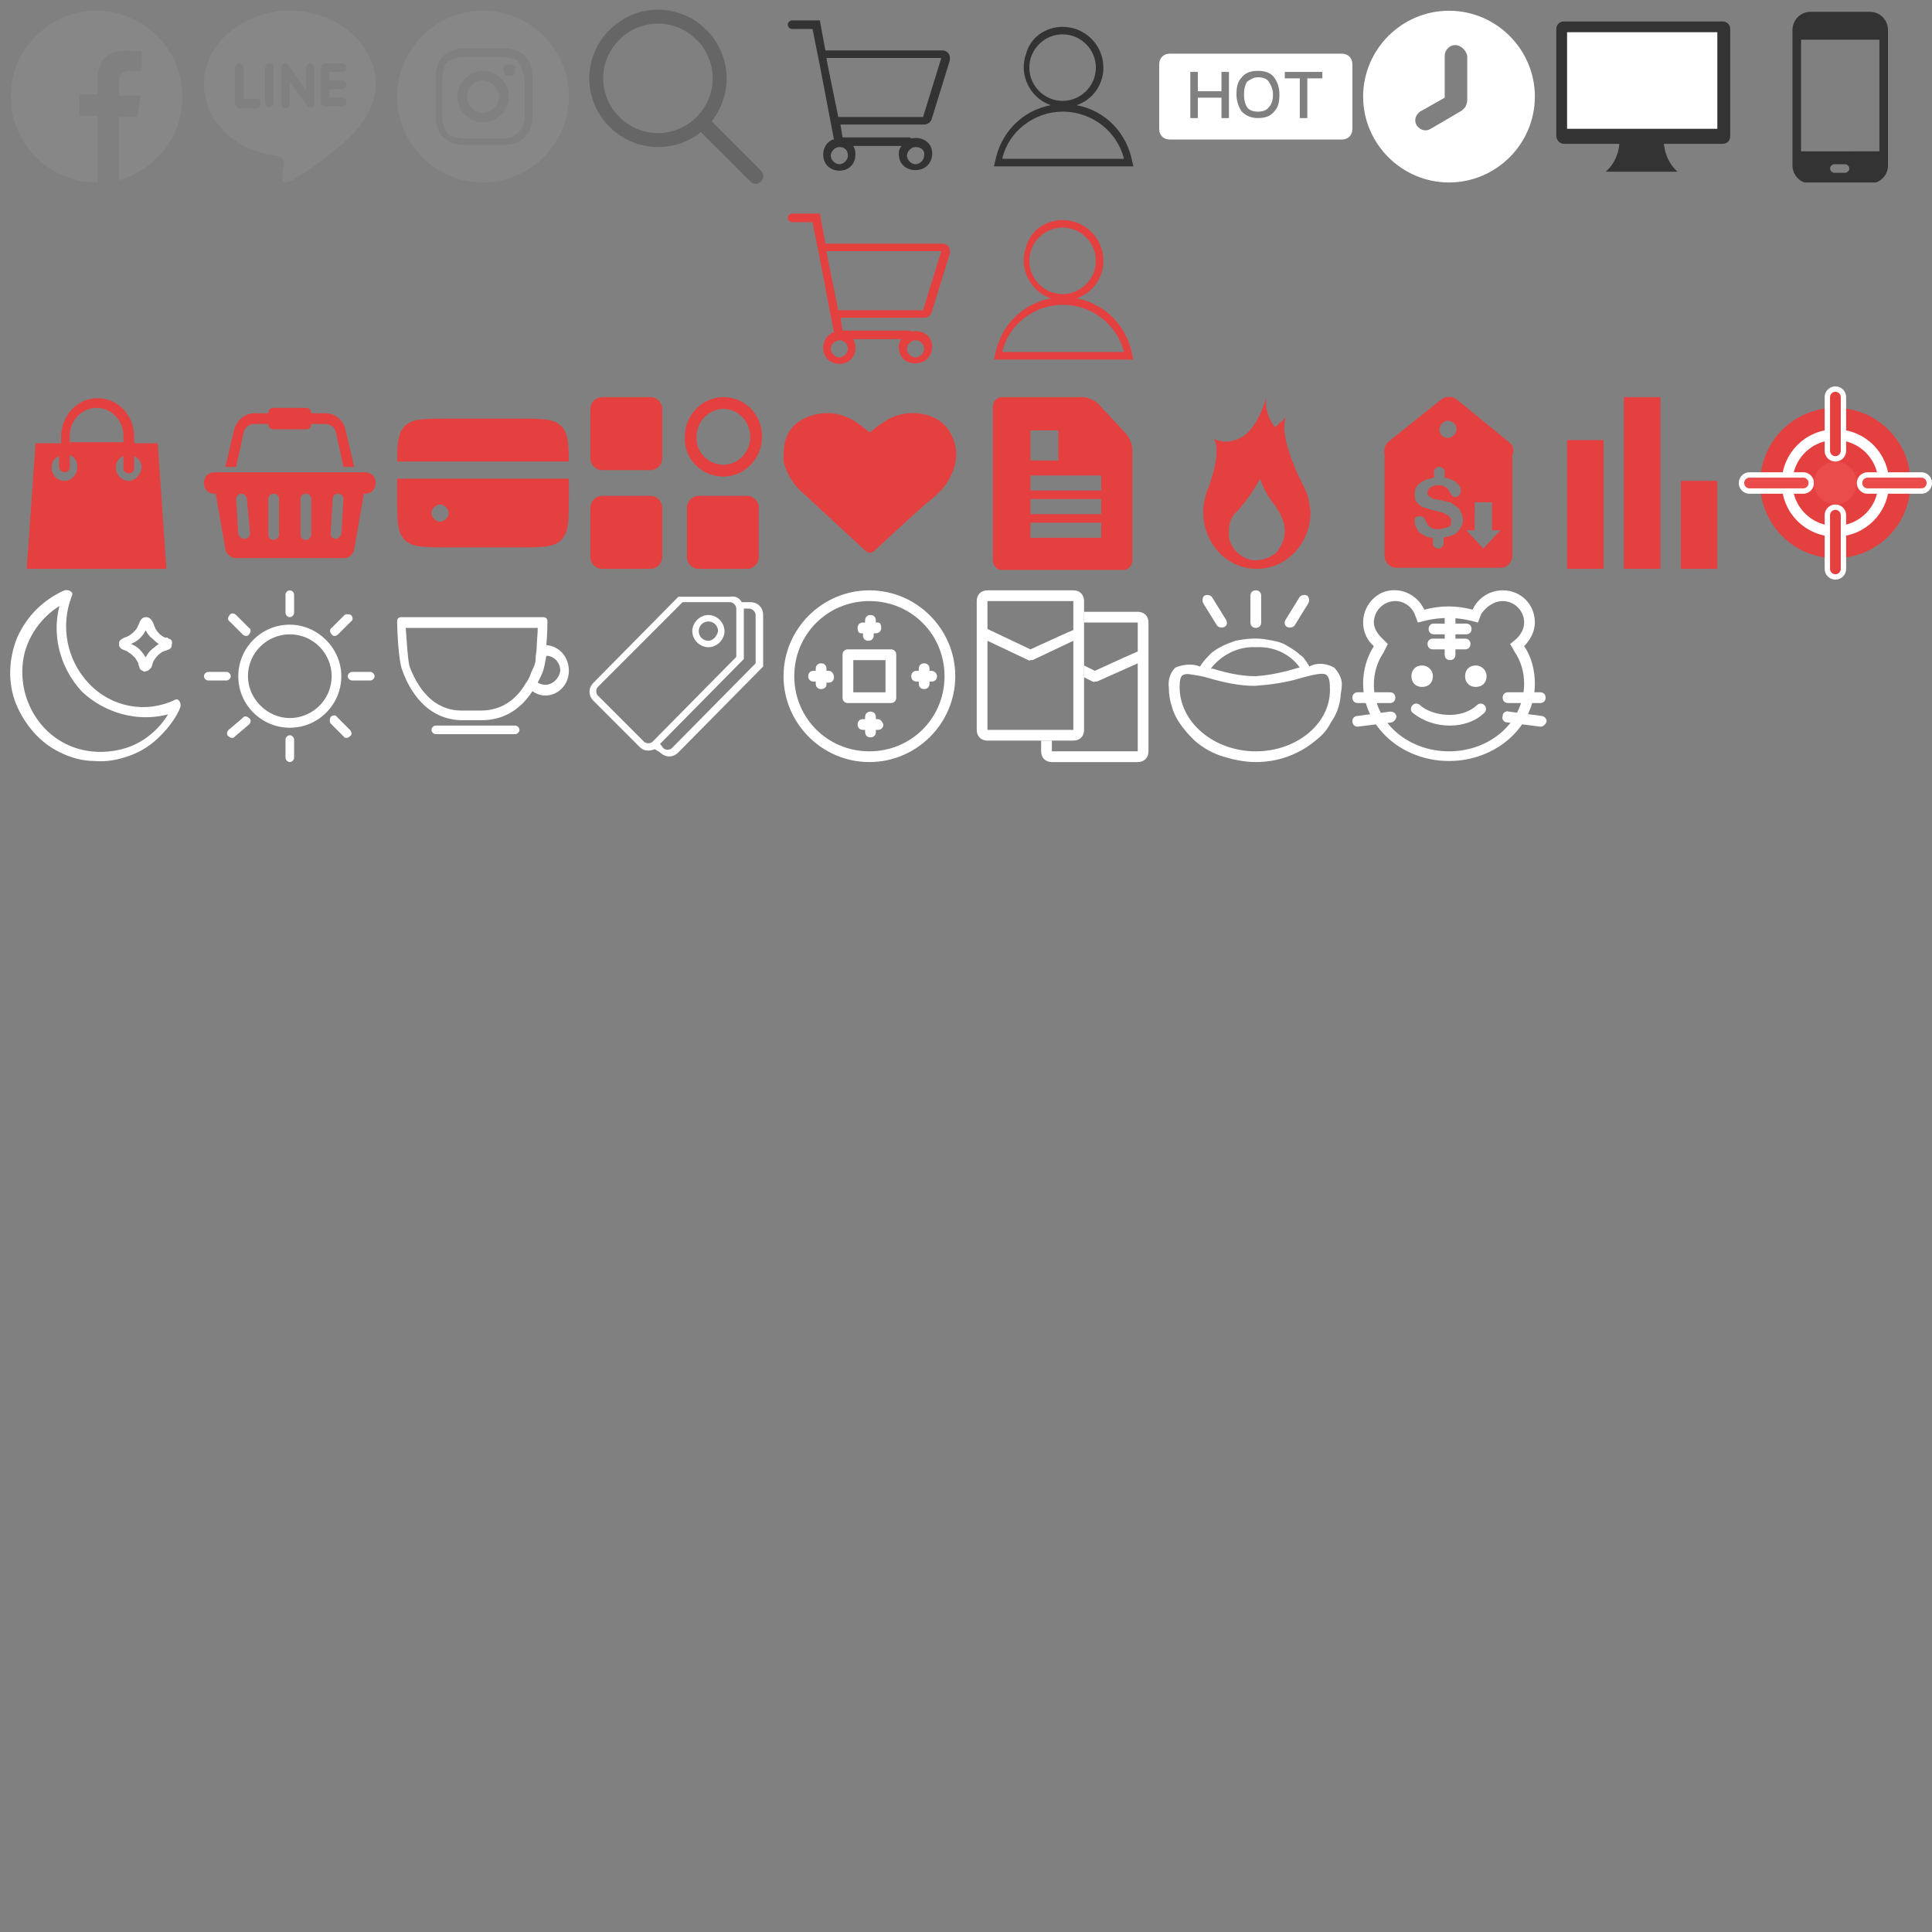 <?xml version="1.0" encoding="utf-8"?>
<!-- Generator: Adobe Illustrator 25.4.1, SVG Export Plug-In . SVG Version: 6.00 Build 0)  -->
<svg version="1.1" id="圖層_1" xmlns="http://www.w3.org/2000/svg" xmlns:xlink="http://www.w3.org/1999/xlink" x="0px" y="0px"
	 width="180px" height="180px" viewBox="0 0 180 180" style="enable-background:new 0 0 180 180;" xml:space="preserve">
<rect x="0" y="0" width="180" height="180" fill="#808080" stroke="none"/>
<style type="text/css">
	.st0{display:none;}
	.st1{display:inline;}
	.st2{fill:#878787;}
	.st3{fill:none;}
	.st4{fill:#666666;}
	.st5{fill-rule:evenodd;clip-rule:evenodd;fill:#333333;}
	.st6{fill-rule:evenodd;clip-rule:evenodd;fill:#E54040;}
	.st7{fill-rule:evenodd;clip-rule:evenodd;fill:#FFFFFF;}
	.st8{fill:#333333;}
	.st9{fill:#FFFFFF;}
	.st10{clip-path:url(#SVGID_00000162353406209611559910000012241842392430932648_);}
	.st11{fill:#E54040;}
	.st12{fill:#E54040;stroke:#E54040;}
	.st13{fill:none;stroke:#FFFFFF;}
	.st14{fill:none;stroke:#FFFFFF;stroke-width:2;stroke-linecap:round;}
	.st15{fill:none;stroke:#EA4B4B;stroke-linecap:round;}
	.st16{fill:#EA4B4B;}
	.st17{fill:none;stroke:#E54040;stroke-linecap:round;}
</style>
<g id="圖層_1_1_" class="st0">
	<g class="st1">
		<rect width="18" height="18"/>
	</g>
	<g class="st1">
		<rect x="18" width="18" height="18"/>
	</g>
	<g class="st1">
		<rect x="36" width="18" height="18"/>
	</g>
	<g class="st1">
		<rect x="54" width="18" height="18"/>
	</g>
	<g class="st1">
		<rect x="72" width="18" height="18"/>
	</g>
	<g class="st1">
		<rect x="90" width="18" height="18"/>
	</g>
	<g class="st1">
		<rect x="108" width="18" height="18"/>
	</g>
	<g class="st1">
		<rect x="126" width="18" height="18"/>
	</g>
	<g class="st1">
		<rect x="144" width="18" height="18"/>
	</g>
	<g class="st1">
		<rect x="162" width="18" height="18"/>
	</g>
	<g class="st1">
		<rect y="18" width="18" height="18"/>
	</g>
	<g class="st1">
		<rect x="18" y="18" width="18" height="18"/>
	</g>
	<g class="st1">
		<rect x="36" y="18" width="18" height="18"/>
	</g>
	<g class="st1">
		<rect x="54" y="18" width="18" height="18"/>
	</g>
	<g class="st1">
		<rect x="72" y="18" width="18" height="18"/>
	</g>
	<g class="st1">
		<rect x="90" y="18" width="18" height="18"/>
	</g>
	<g class="st1">
		<rect x="108" y="18" width="18" height="18"/>
	</g>
	<g class="st1">
		<rect x="126" y="18" width="18" height="18"/>
	</g>
	<g class="st1">
		<rect x="144" y="18" width="18" height="18"/>
	</g>
	<g class="st1">
		<rect x="162" y="18" width="18" height="18"/>
	</g>
	<g class="st1">
		<rect y="36" width="18" height="18"/>
	</g>
	<g class="st1">
		<rect x="18" y="36" width="18" height="18"/>
	</g>
	<g class="st1">
		<rect x="36" y="36" width="18" height="18"/>
	</g>
	<g class="st1">
		<rect x="54" y="36" width="18" height="18"/>
	</g>
	<g class="st1">
		<rect x="72" y="36" width="18" height="18"/>
	</g>
	<g class="st1">
		<rect x="90" y="36" width="18" height="18"/>
	</g>
	<g class="st1">
		<rect x="108" y="36" width="18" height="18"/>
	</g>
	<g class="st1">
		<rect x="126" y="36" width="18" height="18"/>
	</g>
	<g class="st1">
		<rect x="144" y="36" width="18" height="18"/>
	</g>
	<g class="st1">
		<rect x="162" y="36" width="18" height="18"/>
	</g>
	<g class="st1">
		<rect y="54" width="18" height="18"/>
	</g>
	<g class="st1">
		<rect x="18" y="54" width="18" height="18"/>
	</g>
	<g class="st1">
		<rect x="36" y="54" width="18" height="18"/>
	</g>
	<g class="st1">
		<rect x="54" y="54" width="18" height="18"/>
	</g>
	<g class="st1">
		<rect x="72" y="54" width="18" height="18"/>
	</g>
	<g class="st1">
		<rect x="90" y="54" width="18" height="18"/>
	</g>
	<g class="st1">
		<rect x="108" y="54" width="18" height="18"/>
	</g>
	<g class="st1">
		<rect x="126" y="54" width="18" height="18"/>
	</g>
	<g class="st1">
		<rect x="144" y="54" width="18" height="18"/>
	</g>
	<g class="st1">
		<rect x="162" y="54" width="18" height="18"/>
	</g>
	<g class="st1">
		<rect y="72" width="18" height="18"/>
	</g>
	<g class="st1">
		<rect x="18" y="72" width="18" height="18"/>
	</g>
	<g class="st1">
		<rect x="36" y="72" width="18" height="18"/>
	</g>
	<g class="st1">
		<rect x="54" y="72" width="18" height="18"/>
	</g>
	<g class="st1">
		<rect x="72" y="72" width="18" height="18"/>
	</g>
	<g class="st1">
		<rect x="90" y="72" width="18" height="18"/>
	</g>
	<g class="st1">
		<rect x="108" y="72" width="18" height="18"/>
	</g>
	<g class="st1">
		<rect x="126" y="72" width="18" height="18"/>
	</g>
	<g class="st1">
		<rect x="144" y="72" width="18" height="18"/>
	</g>
	<g class="st1">
		<rect x="162" y="72" width="18" height="18"/>
	</g>
	<g class="st1">
		<rect y="90" width="18" height="18"/>
	</g>
	<g class="st1">
		<rect x="18" y="90" width="18" height="18"/>
	</g>
	<g class="st1">
		<rect x="36" y="90" width="18" height="18"/>
	</g>
	<g class="st1">
		<rect x="54" y="90" width="18" height="18"/>
	</g>
	<g class="st1">
		<rect x="72" y="90" width="18" height="18"/>
	</g>
	<g class="st1">
		<rect x="90" y="90" width="18" height="18"/>
	</g>
	<g class="st1">
		<rect x="108" y="90" width="18" height="18"/>
	</g>
	<g class="st1">
		<rect x="126" y="90" width="18" height="18"/>
	</g>
	<g class="st1">
		<rect x="144" y="90" width="18" height="18"/>
	</g>
	<g class="st1">
		<rect x="162" y="90" width="18" height="18"/>
	</g>
	<g class="st1">
		<rect y="108" width="18" height="18"/>
	</g>
	<g class="st1">
		<rect x="18" y="108" width="18" height="18"/>
	</g>
	<g class="st1">
		<rect x="36" y="108" width="18" height="18"/>
	</g>
	<g class="st1">
		<rect x="54" y="108" width="18" height="18"/>
	</g>
	<g class="st1">
		<rect x="72" y="108" width="18" height="18"/>
	</g>
	<g class="st1">
		<rect x="90" y="108" width="18" height="18"/>
	</g>
	<g class="st1">
		<rect x="108" y="108" width="18" height="18"/>
	</g>
	<g class="st1">
		<rect x="126" y="108" width="18" height="18"/>
	</g>
	<g class="st1">
		<rect x="144" y="108" width="18" height="18"/>
	</g>
	<g class="st1">
		<rect x="162" y="108" width="18" height="18"/>
	</g>
	<g class="st1">
		<rect y="126" width="18" height="18"/>
	</g>
	<g class="st1">
		<rect x="18" y="126" width="18" height="18"/>
	</g>
	<g class="st1">
		<rect x="36" y="126" width="18" height="18"/>
	</g>
	<g class="st1">
		<rect x="54" y="126" width="18" height="18"/>
	</g>
	<g class="st1">
		<rect x="72" y="126" width="18" height="18"/>
	</g>
	<g class="st1">
		<rect x="90" y="126" width="18" height="18"/>
	</g>
	<g class="st1">
		<rect x="108" y="126" width="18" height="18"/>
	</g>
	<g class="st1">
		<rect x="126" y="126" width="18" height="18"/>
	</g>
	<g class="st1">
		<rect x="144" y="126" width="18" height="18"/>
	</g>
	<g class="st1">
		<rect x="162" y="126" width="18" height="18"/>
	</g>
	<g class="st1">
		<rect y="144" width="18" height="18"/>
	</g>
	<g class="st1">
		<rect x="18" y="144" width="18" height="18"/>
	</g>
	<g class="st1">
		<rect x="36" y="144" width="18" height="18"/>
	</g>
	<g class="st1">
		<rect x="54" y="144" width="18" height="18"/>
	</g>
	<g class="st1">
		<rect x="72" y="144" width="18" height="18"/>
	</g>
	<g class="st1">
		<rect x="90" y="144" width="18" height="18"/>
	</g>
	<g class="st1">
		<rect x="108" y="144" width="18" height="18"/>
	</g>
	<g class="st1">
		<rect x="126" y="144" width="18" height="18"/>
	</g>
	<g class="st1">
		<rect x="144" y="144" width="18" height="18"/>
	</g>
	<g class="st1">
		<rect x="162" y="144" width="18" height="18"/>
	</g>
	<g class="st1">
		<rect y="162" width="18" height="18"/>
	</g>
	<g class="st1">
		<rect x="18" y="162" width="18" height="18"/>
	</g>
	<g class="st1">
		<rect x="36" y="162" width="18" height="18"/>
	</g>
	<g class="st1">
		<rect x="54" y="162" width="18" height="18"/>
	</g>
	<g class="st1">
		<rect x="72" y="162" width="18" height="18"/>
	</g>
	<g class="st1">
		<rect x="90" y="162" width="18" height="18"/>
	</g>
	<g class="st1">
		<rect x="108" y="162" width="18" height="18"/>
	</g>
	<g class="st1">
		<rect x="126" y="162" width="18" height="18"/>
	</g>
	<g class="st1">
		<rect x="144" y="162" width="18" height="18"/>
	</g>
	<g class="st1">
		<rect x="162" y="162" width="18" height="18"/>
	</g>
</g>
<g id="圖層_2_1_">
	<g id="Search-Field-Homepage-">
		<g id="_x31_.3.1_x5F_SearchField_x5F_onFocus" transform="translate(-1276, -23)">
			<g id="facebook" transform="translate(1276, 23)">
				<path id="Path" class="st2" d="M17,9c0-4.4-3.6-8-8-8S1,4.6,1,9s3.6,8,8,8h0.1v-6.2H7.4v-2h1.7V7.3c0-1.7,1-2.6,2.6-2.6
					c0.7,0,1.4,0.1,1.5,0.1v1.8h-1.1c-0.8,0-1,0.4-1,1v1.3h2l-0.3,2h-1.7v5.9C14.6,15.7,17,12.7,17,9z"/>
			</g>
		</g>
	</g>
	<g id="Search-Field-Homepage-_00000103228572503249323630000002384895743316386206_">
		
			<g id="_x31_.3.1_x5F_SearchField_x5F_onFocus_00000052821934039794573940000010359760648545466794_" transform="translate(-1300, -23)">
			<g id="Group-10_00000121989489576732938850000013201645861820432265_" transform="translate(1276, 23)">
				<g id="line" transform="translate(24, 0)">
					<path id="Shape_00000051359474960330152430000008806464814564947898_" class="st2" d="M27,1c-4.4,0-8,3.1-8,6.8
						c0,3.4,2.8,6.2,6.7,6.7c0.3,0.1,0.6,0.2,0.7,0.4s0.1,0.5,0,0.8l-0.1,0.7c0,0.2-0.2,0.8,0.7,0.5c0.9-0.4,4.6-2.9,6.3-4.9
						c1.1-1.3,1.7-2.7,1.7-4.2C35,4.1,31.4,1,27,1z M23.9,10.1h-1.6c-0.2,0-0.4-0.2-0.4-0.4V6.3c0-0.2,0.2-0.4,0.4-0.4
						c0.2,0,0.4,0.2,0.4,0.4v2.9h1.2c0.2,0,0.4,0.2,0.4,0.4C24.3,9.9,24.1,10.1,23.9,10.1L23.9,10.1z M25.5,9.6
						c0,0.2-0.2,0.4-0.4,0.4c-0.2,0-0.4-0.2-0.4-0.4V6.3c0-0.2,0.2-0.4,0.4-0.4c0.2,0,0.4,0.2,0.4,0.4V9.6z M29.3,9.6
						c0,0.2-0.1,0.4-0.3,0.4h-0.1c-0.1,0-0.3-0.1-0.3-0.2L27,7.6v2.1c0,0.2-0.2,0.4-0.4,0.4c-0.2,0-0.4-0.2-0.4-0.4V6.3
						c0-0.2,0.1-0.4,0.3-0.4h0.1c0.1,0,0.2,0.1,0.3,0.2l1.6,2.3V6.3c0-0.2,0.2-0.4,0.4-0.4c0.2,0,0.4,0.2,0.4,0.4V9.6z M31.9,7.5
						c0.2,0,0.4,0.2,0.4,0.4s-0.2,0.4-0.4,0.4h-1.2v0.8h1.2c0.2,0,0.4,0.2,0.4,0.4s-0.2,0.4-0.4,0.4h-1.6c-0.2,0-0.4-0.2-0.4-0.4
						V6.3c0-0.2,0.2-0.4,0.4-0.4h1.6c0.2,0,0.4,0.2,0.4,0.4c0,0.2-0.2,0.4-0.4,0.4h-1.2v0.8C30.7,7.5,31.9,7.5,31.9,7.5z"/>
				</g>
			</g>
		</g>
	</g>
	<g id="Search-Field-Homepage-_00000073718054735269500970000007722404178872482731_">
		
			<g id="_x31_.3.1_x5F_SearchField_x5F_onFocus_00000151531510836077530000000013656032356850624922_" transform="translate(-1324, -23)">
			<g id="Group-10" transform="translate(1276, 23)">
				<g id="instagram" transform="translate(48, 0)">
					<path id="Path_00000173155248485153940030000004961860363855262855_" class="st2" d="M46.5,9c0,0.8-0.7,1.5-1.5,1.5
						S43.5,9.8,43.5,9s0.7-1.5,1.5-1.5S46.5,8.2,46.5,9z"/>
					<path id="Shape" class="st2" d="M48.6,6.3c-0.1-0.2-0.2-0.4-0.3-0.5c-0.1-0.2-0.3-0.3-0.5-0.3c-0.2-0.1-0.4-0.1-0.9-0.2
						c-0.5,0-0.6,0-1.9,0c-1.2,0-1.4,0-1.9,0c-0.4,0-0.7,0.1-0.9,0.2s-0.4,0.2-0.5,0.3c-0.2,0.1-0.3,0.3-0.3,0.5
						c-0.1,0.2-0.1,0.4-0.2,0.9c0,0.5,0,0.6,0,1.9c0,1.2,0,1.4,0,1.9c0,0.4,0.1,0.7,0.2,0.9c0.1,0.2,0.2,0.4,0.3,0.5
						c0.1,0.2,0.3,0.3,0.5,0.3c0.2,0.1,0.4,0.1,0.9,0.2c0.5,0,0.6,0,1.9,0c1.2,0,1.4,0,1.9,0c0.4,0,0.7-0.1,0.9-0.2
						c0.4-0.2,0.7-0.5,0.9-0.9c0.1-0.2,0.1-0.4,0.2-0.9c0-0.5,0-0.6,0-1.9c0-1.2,0-1.4,0-1.9C48.7,6.7,48.6,6.5,48.6,6.3L48.6,6.3z
						 M45,11.4c-1.3,0-2.4-1.1-2.4-2.4s1.1-2.4,2.4-2.4c1.3,0,2.4,1.1,2.4,2.4S46.3,11.4,45,11.4z M47.5,7.1c-0.3,0-0.6-0.2-0.6-0.6
						S47.1,6,47.5,6S48,6.2,48,6.5C48,6.9,47.8,7.1,47.5,7.1z"/>
					<path id="Shape_00000030475143076486125560000011086147611798702008_" class="st2" d="M45,1c-4.4,0-8,3.6-8,8s3.6,8,8,8
						s8-3.6,8-8S49.4,1,45,1z M49.6,10.9c0,0.5-0.1,0.8-0.2,1.1c-0.2,0.6-0.7,1.1-1.3,1.3c-0.3,0.1-0.6,0.2-1.1,0.2s-0.6,0-1.9,0
						c-1.2,0-1.4,0-1.9,0s-0.8-0.1-1.1-0.2c-0.3-0.1-0.6-0.3-0.8-0.5s-0.4-0.5-0.5-0.8s-0.2-0.6-0.2-1.1s0-0.6,0-1.9s0-1.4,0-1.9
						s0.1-0.8,0.2-1.1c0.1-0.3,0.3-0.6,0.5-0.8c0.2-0.2,0.5-0.4,0.8-0.5s0.6-0.2,1.1-0.2s0.6,0,1.9,0s1.4,0,1.9,0s0.8,0.1,1.1,0.2
						s0.6,0.3,0.8,0.5s0.4,0.5,0.5,0.8s0.2,0.6,0.2,1.1s0,0.6,0,1.9S49.6,10.4,49.6,10.9L49.6,10.9z"/>
				</g>
			</g>
		</g>
	</g>
	<g>
		<path class="st3" d="M54,0h18v18H54V0z"/>
		<path class="st4" d="M70.9,15.9l-4.6-4.6c0.9-1.1,1.4-2.6,1.4-4c0-3.5-2.9-6.4-6.4-6.4s-6.4,2.9-6.4,6.4s2.9,6.4,6.4,6.4
			c1.5,0,2.9-0.5,4-1.4l4.6,4.6c0.3,0.3,0.7,0.3,1,0l0,0C71.2,16.6,71.2,16.2,70.9,15.9L70.9,15.9z M61.3,12.4
			c-2.8,0-5.1-2.3-5.1-5.1s2.3-5.1,5.1-5.1s5.1,2.3,5.1,5.1S64.1,12.4,61.3,12.4z"/>
	</g>
	<path class="st5" d="M76.4,2l0.5,2.7h10.9c0.4,0,0.7,0.3,0.7,0.7c0,0.1,0,0.1,0,0.2l-1.7,5.5c-0.1,0.3-0.4,0.5-0.7,0.5h-7.8
		l0.2,1.2h6.2c0.1,0,0.1,0,0.2,0.1c0.8-0.2,1.7,0.2,1.9,1c0.2,0.8-0.2,1.7-1.1,1.9c-0.8,0.2-1.7-0.2-1.9-1c-0.1-0.4-0.1-0.9,0.2-1.2
		h-4.5c0.4,0.7,0.2,1.7-0.5,2.1s-1.7,0.2-2.1-0.5s-0.2-1.7,0.5-2.1c0.1-0.1,0.2-0.1,0.3-0.1l-1.3-6.8l-0.3-1.5l0,0l-0.4-2h-1.9
		c-0.2,0-0.3-0.1-0.4-0.3V2.3c0-0.2,0.1-0.3,0.3-0.4h0.1h2.6V2z M78.2,13.7c-0.4,0-0.8,0.4-0.8,0.8c0,0.4,0.4,0.8,0.8,0.8l0,0
		c0.4,0,0.8-0.4,0.8-0.8C79,14,78.7,13.7,78.2,13.7z M85.3,13.7c-0.4,0-0.8,0.4-0.8,0.8c0,0.4,0.4,0.8,0.8,0.8l0,0
		c0.4,0,0.8-0.4,0.8-0.8C86.2,14,85.8,13.7,85.3,13.7z M77,5.4L77.1,6l1,4.9H86l1.7-5.5L77,5.4z"/>
	<path class="st5" d="M99,2.5c2.1,0,3.8,1.7,3.8,3.8c0,1.6-1,3-2.5,3.5c2.7,0.5,4.7,2.6,5.2,5.3l0.1,0.4h-13l0.1-0.4
		c0.5-2.7,2.5-4.8,5.2-5.3c-2-0.7-3-2.9-2.3-4.8C96,3.5,97.4,2.5,99,2.5z M99,10.4c-2.6,0-5,1.8-5.6,4.3v0.1h11.3v-0.1
		c-0.7-2.5-2.9-4.2-5.5-4.3H99z M99,3.2c-1.7,0-3.1,1.4-3.1,3.1s1.4,3.1,3.1,3.1s3.1-1.4,3.1-3.1S100.7,3.2,99,3.2z"/>
	<path class="st6" d="M99,20.5c2.1,0,3.8,1.7,3.8,3.8c0,1.6-1,3-2.5,3.5c2.7,0.5,4.7,2.6,5.2,5.3l0.1,0.4h-13l0.1-0.4
		c0.5-2.7,2.5-4.8,5.2-5.3c-2-0.7-3-2.9-2.3-4.8C96,21.5,97.4,20.5,99,20.5z M99,28.4c-2.6,0-5,1.8-5.6,4.3v0.1h11.3v-0.1
		c-0.7-2.5-2.9-4.2-5.5-4.3L99,28.4z M99,21.2c-1.7,0-3.1,1.4-3.1,3.1s1.4,3.1,3.1,3.1s3.1-1.4,3.1-3.1S100.7,21.2,99,21.2z"/>
	<path class="st7" d="M125,5c0.6,0,1,0.4,1,1v6c0,0.6-0.4,1-1,1h-16c-0.6,0-1-0.4-1-1V6c0-0.6,0.4-1,1-1H125z M117.2,6.6
		c-0.7,0-1.2,0.2-1.5,0.6c-0.4,0.4-0.5,0.9-0.5,1.6c0,0.6,0.2,1.2,0.5,1.6c0.4,0.4,0.9,0.6,1.5,0.6c0.7,0,1.2-0.2,1.5-0.6
		c0.4-0.4,0.5-0.9,0.5-1.6c0-0.7-0.2-1.2-0.5-1.6C118.4,6.8,117.9,6.6,117.2,6.6z M111.6,6.7h-0.7V11h0.7V9.1h2.2V11h0.7V6.7h-0.7
		v1.8h-2.2V6.7z M123.2,6.7h-3.5v0.6h1.4V11h0.7V7.3h1.4V6.7z M117.2,7.2c0.4,0,0.8,0.1,1,0.4s0.4,0.7,0.4,1.2s-0.1,0.9-0.4,1.2
		c-0.2,0.3-0.6,0.4-1,0.4s-0.8-0.1-1-0.4c-0.2-0.3-0.3-0.7-0.3-1.2s0.1-0.9,0.3-1.2C116.5,7.4,116.8,7.2,117.2,7.2z"/>
	<path class="st6" d="M76.4,20l0.5,2.7h10.9c0.4,0,0.7,0.3,0.7,0.7c0,0.1,0,0.1,0,0.2l-1.7,5.5c-0.1,0.3-0.4,0.5-0.7,0.5h-7.8
		l0.2,1.2h6.2c0.1,0,0.1,0,0.2,0.1c0.8-0.2,1.7,0.2,1.9,1c0.2,0.8-0.2,1.7-1.1,1.9s-1.7-0.2-1.9-1c-0.1-0.4-0.1-0.9,0.2-1.2h-4.5
		c0.4,0.7,0.2,1.7-0.5,2.1c-0.7,0.4-1.7,0.2-2.1-0.5s-0.2-1.7,0.5-2.1c0.1-0.1,0.2-0.1,0.3-0.1l-1.3-6.8l-0.3-1.5l0,0l-0.4-2h-1.9
		c-0.2,0-0.3-0.1-0.4-0.3v-0.1c0-0.2,0.1-0.3,0.3-0.4h0.1h2.6V20z M78.2,31.7c-0.4,0-0.8,0.4-0.8,0.8s0.4,0.8,0.8,0.8l0,0
		c0.4,0,0.8-0.4,0.8-0.8S78.7,31.7,78.2,31.7z M85.3,31.7c-0.4,0-0.8,0.4-0.8,0.8s0.4,0.8,0.8,0.8l0,0c0.4,0,0.8-0.4,0.8-0.8
		S85.8,31.7,85.3,31.7z M77,23.4l0.1,0.6l1,4.9H86l1.7-5.5H77z"/>
	<g>
		<path class="st8" d="M150.9,12.7c0,0.1,0,0.2,0,0.3c0,1.2-0.5,2.3-1.3,3h2.7h1.3h2.7c-0.8-0.7-1.3-1.8-1.3-3c0-0.1,0-0.2,0-0.3
			h-1.4h-1.3H150.9z"/>
		<path class="st8" d="M150.9,12.7c0,0.1,0,0.2,0,0.3c0,0.3,0,0.7-0.1,1h4.3c-0.1-0.3-0.1-0.7-0.1-1c0-0.1,0-0.3,0-0.3h-1.4h-1.3
			H150.9z"/>
		<path class="st8" d="M145.7,2c-0.4,0-0.7,0.3-0.7,0.7v0.7v1.3V6v1.3V8v0.7v0.7v1.3V12v0.7c0,0.3,0.3,0.7,0.7,0.7h0.7h8.7h4h0.7
			h0.7c0.4,0,0.7-0.3,0.7-0.7V12V7.3V6.7V6V4.7V3.3V2.7c0-0.4-0.3-0.7-0.7-0.7h-0.7h-3.3h-0.7h-6H147h-0.7H145.7z"/>
		<path class="st9" d="M160,3h-14v9h14V3z"/>
	</g>
	<path class="st7" d="M135,1c4.4,0,8,3.6,8,8s-3.6,8-8,8s-8-3.6-8-8S130.6,1,135,1z M135.6,4.2c-0.6,0-1,0.5-1,1v3.9l-2.3,1.3
		c-0.4,0.3-0.6,0.8-0.3,1.3l0,0c0.3,0.4,0.8,0.6,1.3,0.3l2.9-1.7c0.1-0.1,0.2-0.2,0.3-0.3c0.1-0.2,0.2-0.4,0.2-0.7V5.2
		C136.6,4.7,136.1,4.2,135.6,4.2z"/>
	<g>
		<g>
			<g>
				<defs>
					<rect id="SVGID_1_" x="163" y="1" width="16" height="16"/>
				</defs>
				<clipPath id="SVGID_00000152960392341733868140000017822501787838887843_">
					<use xlink:href="#SVGID_1_"  style="overflow:visible;"/>
				</clipPath>
				<g style="clip-path:url(#SVGID_00000152960392341733868140000017822501787838887843_);">
					<path class="st5" d="M167,2.8v0.5v11.1v1c0,0.9,0.7,1.7,1.7,1.7h5.5c0.9,0,1.7-0.7,1.7-1.7v-1l0,0l0,0V3.3l0,0l0,0V2.8
						c0-0.9-0.7-1.7-1.7-1.7h-5.5C167.7,1.1,167,1.9,167,2.8z M175.1,14.1V3.7h-7.3v10.4C167.8,14.1,175.1,14.1,175.1,14.1z
						 M170.9,15.3c-0.2,0-0.4,0.2-0.4,0.4s0.2,0.4,0.4,0.4h1c0.2,0,0.4-0.2,0.4-0.4s-0.2-0.4-0.4-0.4
						C171.9,15.3,170.9,15.3,170.9,15.3z"/>
				</g>
			</g>
		</g>
	</g>
	<path class="st11" d="M14.7,41.4c0-0.1-0.1-0.1-0.1-0.1h-2.1v-0.6c0-2-1.5-3.6-3.4-3.6s-3.4,1.6-3.4,3.6v0.6H3.4
		c-0.1,0-0.1,0.1-0.1,0.1L2.5,52.9V53h0.1h12.8h0.1v-0.1L14.7,41.4z M6.5,40.6C6.5,39.2,7.6,38,9,38s2.5,1.2,2.5,2.6v0.6h-5V40.6z
		 M6,44.8c-0.7,0-1.2-0.6-1.2-1.2c0-0.5,0.2-0.9,0.7-1.1v1.1C5.6,43.8,5.8,44,6,44c0.3,0,0.5-0.2,0.5-0.5v-1.1
		C7,42.6,7.2,43,7.2,43.5C7.2,44.2,6.7,44.8,6,44.8z M12,44.8c-0.7,0-1.2-0.6-1.2-1.2c0-0.5,0.2-0.9,0.7-1.1v1.1
		c0,0.3,0.2,0.5,0.5,0.5s0.5-0.2,0.5-0.5v-1.1c0.5,0.2,0.7,0.7,0.7,1.1C13.1,44.2,12.6,44.8,12,44.8z"/>
	<path class="st11" d="M34,44c0.6,0,1,0.4,1,1s-0.4,1-1,1h-0.1L33,51.2c-0.1,0.5-0.5,0.8-1,0.8H22c-0.5,0-0.9-0.4-1-0.8L20.1,46H20
		c-0.6,0-1-0.4-1-1s0.4-1,1-1H34z M22.8,50.2c0.3,0,0.5-0.3,0.5-0.5L23,46.5c0-0.3-0.3-0.5-0.5-0.5c-0.3,0-0.5,0.3-0.5,0.5l0.2,3.3
		C22.3,50,22.5,50.2,22.8,50.2L22.8,50.2z M26,49.8v-3.3c0-0.3-0.2-0.5-0.5-0.5S25,46.2,25,46.5v3.3c0,0.3,0.2,0.5,0.5,0.5
		S26,50,26,49.8z M29,49.8v-3.3c0-0.3-0.2-0.5-0.5-0.5S28,46.2,28,46.5v3.3c0,0.3,0.2,0.5,0.5,0.5S29,50,29,49.8z M31.8,49.8
		l0.2-3.3c0-0.3-0.2-0.5-0.5-0.5S31,46.2,31,46.5l-0.2,3.2c0,0.3,0.2,0.5,0.5,0.5l0,0C31.5,50.2,31.7,50,31.8,49.8z M22.7,40.3
		L22,43.5h-1l0.8-3.4c0.2-0.9,1-1.6,1.9-1.6H25c0-0.3,0.2-0.5,0.5-0.5h3c0.3,0,0.5,0.2,0.5,0.5h1.3c0.9,0,1.7,0.6,1.9,1.6l0.8,3.4
		h-1l-0.7-3.2c-0.1-0.5-0.5-0.8-1-0.8H29c0,0.3-0.2,0.5-0.5,0.5h-3c-0.3,0-0.5-0.2-0.5-0.5h-1.3C23.2,39.5,22.8,39.8,22.7,40.3z"/>
	<path class="st6" d="M37,43h16c0-1.7-0.1-2.7-0.7-3.3C51.6,39,50.5,39,48.2,39h-6.4c-2.3,0-3.4,0-4.1,0.7C37.1,40.3,37,41.3,37,43z
		 M53,44.6H37v1.6c0,2.3,0,3.4,0.7,4.1c0.7,0.7,1.8,0.7,4.1,0.7h6.4c2.3,0,3.4,0,4.1-0.7s0.7-1.8,0.7-4.1V44.6z M41,47
		c-0.4,0-0.8,0.4-0.8,0.8s0.4,0.8,0.8,0.8l0,0c0.4,0,0.8-0.4,0.8-0.8S41.4,47,41,47L41,47z"/>
	<g>
		<path class="st11" d="M55,38.1c0-0.6,0.5-1.1,1.1-1.1h4.5c0.6,0,1.1,0.5,1.1,1.1v4.6c0,0.6-0.5,1.1-1.1,1.1h-4.5
			c-0.6,0-1.1-0.5-1.1-1.1V38.1z"/>
		<path class="st11" d="M55,47.3c0-0.6,0.5-1.1,1.1-1.1h4.5c0.6,0,1.1,0.5,1.1,1.1v4.6c0,0.6-0.5,1.1-1.1,1.1h-4.5
			c-0.6,0-1.1-0.5-1.1-1.1V47.3z"/>
		<path class="st11" d="M64,47.3c0-0.6,0.5-1.1,1.1-1.1h4.5c0.6,0,1.1,0.5,1.1,1.1v4.6c0,0.6-0.5,1.1-1.1,1.1h-4.5
			c-0.6,0-1.1-0.5-1.1-1.1V47.3z"/>
		<path class="st6" d="M67.4,43.3c1.4,0,2.5-1.2,2.5-2.6c0-1.4-1.1-2.6-2.5-2.6s-2.5,1.2-2.5,2.6C64.8,42.1,66,43.3,67.4,43.3z
			 M67.4,44.4c2,0,3.6-1.7,3.6-3.7c0-2.1-1.6-3.7-3.6-3.7s-3.6,1.7-3.6,3.7C63.7,42.8,65.4,44.4,67.4,44.4z"/>
	</g>
	<path class="st6" d="M73,42.4c0-1.5,0.5-2.7,1.9-3.4c1.5-0.7,3-0.7,4.5,0.1c0.5,0.3,0.9,0.6,1.4,1c0.2,0.2,0.3,0.2,0.5,0
		c0.4-0.4,0.9-0.7,1.4-1c1.9-1.1,4.6-0.7,5.7,1c0.9,1.4,0.9,2.9,0.1,4.4c-0.5,1-1.3,1.7-2.2,2.4c-1.6,1.4-3.1,2.8-4.7,4.3
		c-0.4,0.4-0.7,0.4-1.1,0c-1.8-1.7-3.7-3.4-5.5-5.1c-1-0.8-1.7-1.9-2-3.1C73,42.8,73,42.6,73,42.4z"/>
	<path class="st6" d="M104.9,40.4c0.3,0.3,0.6,1,0.6,1.5v10.3c0,0.5-0.4,0.9-0.8,0.9H93.3c-0.4,0-0.8-0.4-0.8-0.9V37.9
		c0-0.5,0.4-0.9,0.8-0.9h7.6c0.4,0,1.1,0.3,1.4,0.6L104.9,40.4z M102.6,48.7H96v1.4h6.6V48.7z M96,44.3h6.6v1.4H96V44.3z
		 M102.6,46.5H96v1.4h6.6V46.5z M96,40.1h2.6v2.8H96V40.1z"/>
	<path class="st11" d="M121.6,45.6c-0.1-0.2-0.2-0.4-0.3-0.6c-0.7-1.4-2.1-4.6-1.5-6.1l-1,0.9c-0.6-0.7-1-1.8-0.8-2.8
		c0,0-0.7,2.6-2.1,3.6c-0.9,0.6-1.9,0.7-2.8,0.3c0,0,0.8,0.9-0.5,4.5c-0.1,0.2-0.2,0.4-0.2,0.6c-0.2,0.5-0.3,1.1-0.3,1.7
		c0,2.9,2.2,5.3,5,5.3s5-2.4,5-5.3C122,46.9,121.9,46.2,121.6,45.6z M117,52.2c-0.7,0-1.3-0.3-1.8-0.8s-0.8-1.2-0.7-1.9
		c0-0.7,0.2-1.4,0.7-1.8l0.1-0.1c0.8-0.9,1.5-1.9,2.1-3c0.3,0.9,0.8,1.8,1.4,2.5c0.2,0.4,0.5,0.7,0.6,1.1c0.2,0.4,0.3,0.8,0.3,1.3
		c0,0.7-0.3,1.4-0.8,2C118.4,51.9,117.7,52.2,117,52.2z"/>
	<path class="st6" d="M134.3,37.2c0.4-0.3,1-0.3,1.4,0l4.9,4c0.4,0.3,0.5,0.8,0.3,1.2v9.4c0,0.6-0.5,1.1-1.1,1.1h-9.7
		c-0.6,0-1.1-0.5-1.1-1.1v-9.4c-0.1-0.4,0-0.9,0.3-1.2L134.3,37.2z M134.9,40.8c0.4,0,0.8-0.4,0.8-0.8c0-0.5-0.4-0.8-0.8-0.8
		c-0.4,0-0.8,0.4-0.8,0.8C134.1,40.4,134.4,40.8,134.9,40.8z M137.4,46.8h1.6v2.6h0.8l-1.6,1.7l-1.6-1.7h0.8V46.8z M135.7,47.2
		c0.2,0.1,0.3,0.3,0.4,0.5c0.1,0.2,0.2,0.4,0.2,0.7s-0.1,0.6-0.3,0.9c-0.2,0.3-0.4,0.5-0.8,0.6c-0.2,0.1-0.5,0.1-0.7,0.2v0.5
		c0,0.3-0.2,0.5-0.5,0.5l0,0c-0.3,0-0.5-0.2-0.5-0.5v-0.5c-0.4,0-0.7-0.1-0.9-0.3c-0.3-0.1-0.5-0.3-0.6-0.6
		c-0.2-0.2-0.2-0.5-0.2-0.7c0-0.1,0-0.2,0.1-0.3s0.2-0.1,0.4-0.1c0.1,0,0.2,0,0.3,0.1s0.2,0.2,0.2,0.3c0.1,0.2,0.2,0.3,0.2,0.4
		c0.1,0.1,0.2,0.2,0.4,0.3s0.4,0.1,0.6,0.1c0.3,0,0.6-0.1,0.9-0.2s0.3-0.3,0.3-0.6c0-0.2-0.1-0.3-0.2-0.4c-0.1-0.1-0.3-0.2-0.5-0.3
		s-0.4-0.1-0.7-0.2c-0.4-0.1-0.8-0.2-1.1-0.3s-0.5-0.3-0.7-0.5s-0.2-0.5-0.2-0.8s0.1-0.6,0.3-0.8s0.4-0.4,0.8-0.5
		c0.2-0.1,0.4-0.1,0.7-0.2V44c0-0.3,0.2-0.5,0.5-0.5l0,0c0.3,0,0.5,0.2,0.5,0.5v0.5c0.2,0,0.3,0.1,0.4,0.1c0.3,0.1,0.5,0.2,0.6,0.3
		c0.2,0.1,0.3,0.3,0.4,0.4c0.1,0.2,0.1,0.3,0.1,0.4c0,0.1,0,0.2-0.1,0.4c-0.1,0.1-0.2,0.2-0.4,0.2c-0.1,0-0.2,0-0.3-0.1
		s-0.1-0.2-0.2-0.3c-0.1-0.2-0.2-0.4-0.4-0.5c-0.1-0.1-0.4-0.2-0.7-0.2s-0.6,0.1-0.7,0.2c-0.2,0.1-0.3,0.3-0.3,0.5
		c0,0.1,0,0.2,0.1,0.3s0.2,0.1,0.3,0.2c0.1,0.1,0.2,0.1,0.3,0.1s0.3,0.1,0.6,0.1c0.3,0.1,0.6,0.2,0.9,0.2
		C135.3,47,135.6,47.1,135.7,47.2z"/>
	<g>
		<path class="st11" d="M154.7,37h-3.4v16h3.4V37z"/>
		<path class="st11" d="M160,44.8h-3.4V53h3.4V44.8z"/>
		<path class="st11" d="M149.4,41H146v12h3.4V41z"/>
	</g>
	<g>
		<path class="st12" d="M171,51.5c3.6,0,6.5-2.9,6.5-6.5s-2.9-6.5-6.5-6.5s-6.5,2.9-6.5,6.5S167.4,51.5,171,51.5z"/>
		<path class="st13" d="M171,49.5c2.5,0,4.5-2,4.5-4.5s-2-4.5-4.5-4.5s-4.5,2-4.5,4.5S168.5,49.5,171,49.5z"/>
		<path class="st14" d="M163,45h5"/>
		<path class="st15" d="M163,45h5"/>
		<path class="st14" d="M171,48v5"/>
		<path class="st16" d="M171,47c1.1,0,2-0.9,2-2s-0.9-2-2-2s-2,0.9-2,2S169.9,47,171,47z"/>
		<path class="st14" d="M174,45h5"/>
		<path class="st15" d="M174,45h5"/>
		<path class="st17" d="M171,48v5"/>
		<path class="st14" d="M171,37v5"/>
		<path class="st17" d="M171,37v5"/>
	</g>
	<g>
		<path class="st7" d="M27,55c0.2,0,0.4,0.2,0.4,0.4v1.7c0,0.2-0.2,0.4-0.4,0.4s-0.4-0.2-0.4-0.4v-1.7C26.6,55.2,26.8,55,27,55z
			 M27,66.9c2.1,0,3.9-1.7,3.9-3.9c0-2.1-1.7-3.9-3.9-3.9c-2.1,0-3.9,1.7-3.9,3.9C23.1,65.1,24.9,66.9,27,66.9z M31.8,63
			c0,2.6-2.1,4.8-4.8,4.8c-2.6,0-4.8-2.1-4.8-4.8c0-2.6,2.1-4.8,4.8-4.8C29.6,58.2,31.8,60.4,31.8,63z M27.4,68.9
			c0-0.2-0.2-0.4-0.4-0.4s-0.4,0.2-0.4,0.4v1.7c0,0.2,0.2,0.4,0.4,0.4s0.4-0.2,0.4-0.4V68.9z M32.4,63c0-0.2,0.2-0.4,0.4-0.4h1.7
			c0.2,0,0.4,0.2,0.4,0.4s-0.2,0.4-0.4,0.4h-1.7C32.6,63.4,32.4,63.2,32.4,63z M19.4,62.6c-0.2,0-0.4,0.2-0.4,0.4s0.2,0.4,0.4,0.4
			h1.7c0.2,0,0.4-0.2,0.4-0.4s-0.2-0.4-0.4-0.4H19.4z M32.7,57.3c0.2,0.2,0.2,0.5,0,0.6l-1.2,1.2c-0.2,0.2-0.5,0.2-0.6,0
			c-0.2-0.2-0.2-0.5,0-0.6l1.2-1.2C32.2,57.2,32.5,57.2,32.7,57.3z M23.2,67.5c0.2-0.2,0.2-0.5,0-0.6c-0.2-0.2-0.5-0.2-0.6,0
			L21.3,68c-0.2,0.2-0.2,0.5,0,0.6c0.2,0.2,0.5,0.2,0.6,0L23.2,67.5z M30.8,66.8c0.2-0.2,0.5-0.2,0.6,0l1.2,1.2
			c0.2,0.2,0.2,0.5,0,0.6c-0.2,0.2-0.5,0.2-0.6,0l-1.2-1.2C30.7,67.3,30.7,67,30.8,66.8z M22,57.3c-0.2-0.2-0.5-0.2-0.6,0
			c-0.2,0.2-0.2,0.5,0,0.6l1.2,1.2c0.2,0.2,0.5,0.2,0.6,0c0.2-0.2,0.2-0.5,0-0.6L22,57.3z"/>
		<g>
			<path class="st9" d="M48,67.6h-7.4c-0.2,0-0.4,0.2-0.4,0.4c0,0.2,0.2,0.4,0.4,0.4H48c0.2,0,0.4-0.2,0.4-0.4
				C48.4,67.8,48.2,67.6,48,67.6z"/>
			<path class="st9" d="M50.9,60.1c0.1-1,0.1-2,0.1-2.2c0-0.1,0-0.2-0.1-0.3s-0.2-0.1-0.3-0.1H37.4c-0.1,0-0.2,0-0.3,0.1
				C37,57.7,37,57.8,37,58c0,0.4,0.1,3.6,0.5,4.5c0.6,1.7,2.2,4.6,5.6,4.6h1.8c2.3,0,3.8-1.3,4.7-2.7c0.3,0.2,0.7,0.4,1.2,0.4
				c1.2,0,2.2-1,2.2-2.3C53,61.2,52.1,60.2,50.9,60.1z M49.9,61.4c0,0.3-0.1,0.6-0.2,0.8c-0.1,0.2-0.2,0.4-0.3,0.7s-0.3,0.6-0.5,0.9
				c-0.8,1.3-2.1,2.4-4.1,2.4H43c-2.7,0-4.1-2.2-4.8-4c-0.2-0.5-0.3-2.4-0.4-3.7h12.3c0,0.6-0.1,1.3-0.1,1.9
				C50,60.7,49.9,61,49.9,61.4z M50.8,63.8c-0.3,0-0.5-0.1-0.7-0.2c0.2-0.4,0.4-0.8,0.5-1.1s0.2-0.8,0.3-1.4c0.7,0,1.3,0.6,1.3,1.4
				C52.1,63.2,51.5,63.8,50.8,63.8z"/>
		</g>
		<g>
			<path class="st9" d="M8.3,63.7c-2.1-2.2-2.7-5.4-1.6-8.2C6.9,55.1,6.3,54.9,6,55c-2,0.9-3.5,2.4-4.4,4.4c-0.8,2-0.9,4.2-0.1,6.2
				c0.8,1.9,2.2,3.6,4.1,4.5c1,0.5,2.1,0.8,3.2,0.8c1.1,0.1,2.2-0.1,3.3-0.5s2-1,2.8-1.8s1.5-1.7,1.9-2.7c0.1-0.3-0.1-0.9-0.5-0.7
				C13.6,66.5,10.4,65.9,8.3,63.7c-0.4-0.4-1.1,0.2-0.7,0.7c2.4,2.3,6,3.1,9.1,1.8l-0.5-0.7c-0.8,1.9-2.3,3.4-4.2,4.1
				c-1.7,0.6-3.6,0.6-5.2,0c-3.5-1.3-5.4-5.2-4.5-8.8c0.6-2.2,2.2-4,4.3-4.9l-0.7-0.5c-1.3,3.1-0.5,6.7,1.8,9.1
				C8,64.8,8.7,64.2,8.3,63.7z"/>
			<path class="st9" d="M15.5,60.3c-0.2-0.1,0.2-0.5-0.1-0.5h-0.1c-0.1,0-0.2,0.1-0.3,0.1c-0.2,0.1-0.4,0.2-0.6,0.4
				c-0.3,0.2-0.6,0.5-0.8,0.9c-0.1,0.2-0.2,0.4-0.2,0.6c0,0.1-0.1,0.1,0.2,0.1s0.3,0.1,0.2-0.1c0-0.1-0.1-0.2-0.1-0.3
				c-0.2-0.4-0.4-0.7-0.7-1s-0.7-0.5-1.1-0.6c0,0-0.1,0-0.2,0V60c-0.1,0.2-0.1,0.3,0,0.2c0.1,0,0.2-0.1,0.3-0.1
				c0.2-0.1,0.4-0.2,0.6-0.3c0.5-0.3,0.9-0.8,1.1-1.4c0-0.1,0.1-0.2,0.1-0.3h-0.5v0.1c0,0.1,0,0.1,0.1,0.2c0.2,0.4,0.4,0.8,0.8,1.1
				C14.6,59.9,15,60.2,15.5,60.3c0.5,0.2,0.8-0.7,0.2-0.8c-0.5-0.1-0.9-0.4-1.2-0.9c-0.2-0.4-0.3-1.1-0.9-1.1
				c-0.6,0-0.6,0.7-0.9,1.1c-0.3,0.4-0.7,0.7-1.1,0.8c-0.2,0.1-0.4,0.2-0.5,0.4c0,0.1,0,0.3,0,0.4c0.1,0.1,0.1,0.2,0.3,0.3
				s0.4,0.1,0.6,0.3c0.2,0.1,0.4,0.3,0.6,0.5c0.1,0.2,0.3,0.4,0.3,0.6c0.1,0.3,0.1,0.5,0.4,0.6c0.1,0.1,0.2,0.1,0.4,0
				c0.1,0,0.2-0.1,0.3-0.2c0.2-0.2,0.2-0.5,0.3-0.7c0.3-0.5,0.7-0.9,1.2-1c0.3-0.1,0.5-0.2,0.5-0.5c0-0.1,0-0.3-0.1-0.4
				c-0.1-0.1-0.2-0.2-0.3-0.3C15.2,59.3,15,60.1,15.5,60.3z"/>
		</g>
		<g>
			<path class="st7" d="M69.1,56.1h0.8c0.7,0,1.2,0.5,1.2,1.2v4.8l-7.9,8c-0.5,0.5-1.2,0.5-1.7,0L61,69.8c-0.5,0.2-1,0.2-1.4-0.2
				l-4.3-4.3c-0.5-0.5-0.5-1.2,0-1.7l7.9-8H68C68.5,55.5,68.9,55.7,69.1,56.1z M69.2,56.7h0.6c0.3,0,0.6,0.3,0.6,0.6v4.5l-7.8,7.9
				c-0.2,0.2-0.6,0.2-0.8,0l0,0l-0.3-0.4l7.8-7.9v-4.7H69.2z M63.6,56.1H68c0.3,0,0.6,0.3,0.6,0.6v4.5l-7.8,7.9
				c-0.2,0.2-0.6,0.2-0.8,0l0,0l-4.3-4.3c-0.2-0.2-0.2-0.6,0-0.8l0,0L63.6,56.1z M66,60.3c-0.8,0-1.5-0.7-1.5-1.5s0.7-1.5,1.5-1.5
				s1.5,0.7,1.5,1.5S66.8,60.3,66,60.3z M66,59.7c-0.5,0-0.9-0.4-0.9-0.9s0.4-0.9,0.9-0.9l0,0c0.5,0,0.9,0.4,0.9,0.9
				C66.8,59.3,66.4,59.7,66,59.7z"/>
		</g>
	</g>
	<g>
		<g>
			<path class="st9" d="M100,55h-8c-0.6,0-1,0.4-1,1v12c0,0.6,0.4,1,1,1h8c0.6,0,1-0.4,1-1V56C101,55.4,100.6,55,100,55z M100,56
				v2.7c-0.5,0.2-1.6,0.7-4,1.8l-4-1.9V56H100z M92,68v-8.3l3.8,1.8c0.1,0,0.1,0.1,0.2,0c0.1,0,0.1,0,0.2,0l3.8-1.8V68H92z"/>
			<path class="st9" d="M106,57h-5v1h5v2.7c-0.5,0.2-1.6,0.7-4,1.8l-1-0.5v1.1l0.8,0.4c0.1,0,0.1,0.1,0.2,0c0.1,0,0.1,0,0.2,0
				l3.8-1.7V70h-8v-1h-1v1c0,0.6,0.4,1,1,1h8c0.6,0,1-0.4,1-1V58C107,57.4,106.6,57,106,57z"/>
		</g>
		<g>
			<path class="st9" d="M124.3,62.2c-0.7-0.4-1.6-0.5-2.3-0.1c0,0-0.3-0.5-0.4-0.6c-0.1-0.2-0.3-0.4-0.5-0.5
				c-0.4-0.4-0.8-0.6-1.3-0.9c-0.5-0.3-1.1-0.4-1.7-0.5c-1-0.2-2-0.1-3,0.1c-0.3,0.1-0.5,0.2-0.8,0.3c-0.5,0.2-1,0.5-1.4,0.8
				c-0.4,0.4-0.8,0.8-1.1,1.3c-0.7-0.3-1.6-0.2-2.3,0.1c-0.5,0.5-0.7,1.2-0.6,1.9c0,0.6,0.1,1.2,0.3,1.8c0.2,0.7,0.6,1.4,1.1,2
				c0.3,0.4,0.6,0.7,1,1.1c0.8,0.7,1.7,1.2,2.7,1.5s2,0.5,3,0.5c1.1,0,2.2-0.2,3.2-0.6s1.8-0.9,2.6-1.6c0.5-0.4,0.9-0.9,1.2-1.5
				c0.5-0.7,0.8-1.5,0.9-2.4c0-0.3,0.1-0.6,0.1-0.9C125.1,63.4,124.8,62.7,124.3,62.2z M117,60.3c1.6-0.1,3.2,0.6,4.1,1.9H121
				c-1.3,0.4-2.6,0.7-4,0.8c-1.4,0-2.7-0.3-4-0.7h-0.2C113.8,61,115.4,60.2,117,60.3z M117,70c-3.9,0-7.1-2.7-7.1-6
				c0-0.6,0.1-1,0.3-1.1c0.2-0.1,0.3-0.1,0.5-0.1c0.7,0.1,1.4,0.2,2,0.4c1.4,0.4,2.8,0.7,4.2,0.7c1.4-0.1,2.9-0.3,4.2-0.7
				c1.1-0.3,2.2-0.6,2.5-0.3c0.2,0.2,0.3,0.5,0.3,1.1C124.1,67.3,120.9,70,117,70z"/>
			<path class="st9" d="M117,58.5c-0.3,0-0.5-0.2-0.5-0.5v-2.5c0-0.3,0.2-0.5,0.5-0.5s0.5,0.2,0.5,0.5V58
				C117.5,58.3,117.3,58.5,117,58.5z"/>
			<path class="st9" d="M114.1,58.4c-0.2,0.1-0.5,0.1-0.7-0.1l0,0l-1.3-2.1c-0.1-0.2-0.1-0.5,0.1-0.7l0,0c0.2-0.1,0.5-0.1,0.7,0.1
				l0,0l1.3,2.1C114.4,58,114.3,58.3,114.1,58.4L114.1,58.4z"/>
			<path class="st9" d="M119.9,58.4c0.2,0.1,0.5,0.1,0.7-0.1l0,0l1.3-2.1c0.1-0.2,0.1-0.5-0.1-0.7l0,0c-0.2-0.1-0.5-0.1-0.7,0.1l0,0
				l-1.3,2.1C119.6,58,119.7,58.3,119.9,58.4L119.9,58.4z"/>
		</g>
		<g>
			<path class="st9" d="M81,56c3.9,0,7,3.1,7,7s-3.1,7-7,7s-7-3.1-7-7S77.1,56,81,56 M81,55c-4.4,0-8,3.6-8,8s3.6,8,8,8s8-3.6,8-8
				S85.4,55,81,55z"/>
			<path class="st9" d="M82.5,61.5v3h-3v-3H82.5 M83,60.5h-4c-0.3,0-0.5,0.2-0.5,0.5v4c0,0.3,0.2,0.5,0.5,0.5h4
				c0.3,0,0.5-0.2,0.5-0.5v-4C83.5,60.7,83.3,60.5,83,60.5z"/>
			<path class="st9" d="M81.8,58h-0.2v-0.2c0-0.3-0.2-0.5-0.5-0.5s-0.5,0.2-0.5,0.5V58h-0.2c-0.3,0-0.5,0.2-0.5,0.5S80,59,80.2,59
				h0.2v0.2c0,0.3,0.2,0.5,0.5,0.5s0.5-0.2,0.5-0.5V59h0.2c0.3,0,0.5-0.2,0.5-0.5S82,58,81.8,58z"/>
			<path class="st9" d="M77.2,62.5H77v-0.2c0-0.3-0.2-0.5-0.5-0.5S76,62,76,62.3v0.2h-0.2c-0.3,0-0.5,0.2-0.5,0.5s0.2,0.5,0.5,0.5
				H76v0.2c0,0.3,0.2,0.5,0.5,0.5S77,64,77,63.8v-0.2h0.2c0.3,0,0.5-0.2,0.5-0.5S77.5,62.5,77.2,62.5z"/>
			<path class="st9" d="M81.8,67h-0.2v-0.2c0-0.3-0.2-0.5-0.5-0.5s-0.5,0.2-0.5,0.5V67h-0.2c-0.3,0-0.5,0.2-0.5,0.5s0.2,0.5,0.5,0.5
				h0.2v0.2c0,0.3,0.2,0.5,0.5,0.5s0.5-0.2,0.5-0.5V68h0.2c0.3,0,0.5-0.2,0.5-0.5C82.2,67.2,82,67,81.8,67z"/>
			<path class="st9" d="M86.8,62.5h-0.2v-0.2c0-0.3-0.2-0.5-0.5-0.5s-0.5,0.2-0.5,0.5v0.2h-0.2c-0.3,0-0.5,0.2-0.5,0.5
				s0.2,0.5,0.5,0.5h0.2v0.2c0,0.3,0.2,0.5,0.5,0.5s0.5-0.2,0.5-0.5v-0.2h0.2c0.3,0,0.5-0.2,0.5-0.5S87,62.5,86.8,62.5z"/>
		</g>
		<g>
			<path class="st9" d="M136.6,59.1h-3c-0.3,0-0.5-0.2-0.5-0.5s0.2-0.5,0.5-0.5h3c0.3,0,0.5,0.2,0.5,0.5S136.9,59.1,136.6,59.1z"/>
			<g>
				<path class="st9" d="M135.1,61.5c-0.3,0-0.5-0.2-0.5-0.5v-3.9c0-0.3,0.2-0.5,0.5-0.5s0.5,0.2,0.5,0.5V61
					C135.6,61.3,135.4,61.5,135.1,61.5z"/>
				<path class="st9" d="M140,56c1.1,0,2,0.9,2,2c0,0.6-0.3,1.1-0.7,1.5l-0.6,0.5l0.4,0.7c0.6,0.9,0.9,1.9,0.9,3
					c0,3.5-3.1,6.3-7,6.3s-7-2.8-7-6.2c0-1.1,0.3-2.1,0.9-3l0.4-0.8l-0.6-0.6c-0.4-0.4-0.7-0.9-0.7-1.4c0-1.1,0.9-2,2-2
					c0.8,0,1.5,0.5,1.8,1.2l0.3,0.8l0.8-0.2c1.3-0.3,2.7-0.3,4,0l0.8,0.2l0.3-0.8C138.5,56.5,139.2,56,140,56 M140,55
					c-1.2,0-2.3,0.7-2.8,1.8c-1.5-0.4-3-0.4-4.5,0c-0.7-1.5-2.4-2.2-3.9-1.6c-1.1,0.5-1.8,1.6-1.8,2.8c0,0.9,0.4,1.7,1,2.2
					c-0.7,1.1-1,2.3-1,3.5c0,4,3.6,7.2,8,7.2s8-3.2,8-7.2c0-1.2-0.3-2.5-1-3.5c0.6-0.6,1-1.4,1-2.2C143,56.3,141.7,55,140,55z"/>
				<path class="st9" d="M132.5,62c-0.6,0-1,0.4-1,1s0.4,1,1,1s1-0.4,1-1S133,62,132.5,62z"/>
				<path class="st9" d="M137.5,62c-0.6,0-1,0.4-1,1s0.4,1,1,1s1-0.4,1-1S138,62,137.5,62z"/>
				<path class="st9" d="M135.1,67.6c-1.3,0-2.5-0.4-3.5-1.2c-0.2-0.2-0.2-0.5,0-0.7s0.5-0.2,0.7,0l0,0c1.1,1,3.8,1.4,5.3,0
					c0.2-0.2,0.5-0.2,0.7,0s0.2,0.5,0,0.7C137.5,67.2,136.3,67.6,135.1,67.6z"/>
				<path class="st9" d="M143.5,65.5h-3c-0.3,0-0.5-0.2-0.5-0.5s0.2-0.5,0.5-0.5h3c0.3,0,0.5,0.2,0.5,0.5S143.8,65.5,143.5,65.5z"/>
				<path class="st9" d="M136.5,60.5h-3c-0.3,0-0.5-0.2-0.5-0.5s0.2-0.5,0.5-0.5h3c0.3,0,0.5,0.2,0.5,0.5S136.8,60.5,136.5,60.5z"/>
				<path class="st9" d="M143.5,67.7L143.5,67.7l-3.1-0.4c-0.3,0-0.5-0.3-0.4-0.6c0-0.3,0.3-0.5,0.6-0.4l3,0.4
					c0.3,0,0.5,0.3,0.5,0.5C144,67.5,143.8,67.7,143.5,67.7L143.5,67.7z"/>
				<path class="st9" d="M129.5,65.5h-3c-0.3,0-0.5-0.2-0.5-0.5s0.2-0.5,0.5-0.5h3c0.3,0,0.5,0.2,0.5,0.5S129.8,65.5,129.5,65.5z"/>
				<path class="st9" d="M126.5,67.7c-0.3,0-0.5-0.2-0.5-0.5s0.2-0.5,0.5-0.5l3-0.4c0.3,0,0.5,0.1,0.6,0.4c0,0.3-0.2,0.5-0.4,0.6
					L126.5,67.7L126.5,67.7z"/>
			</g>
		</g>
	</g>
</g>
</svg>
